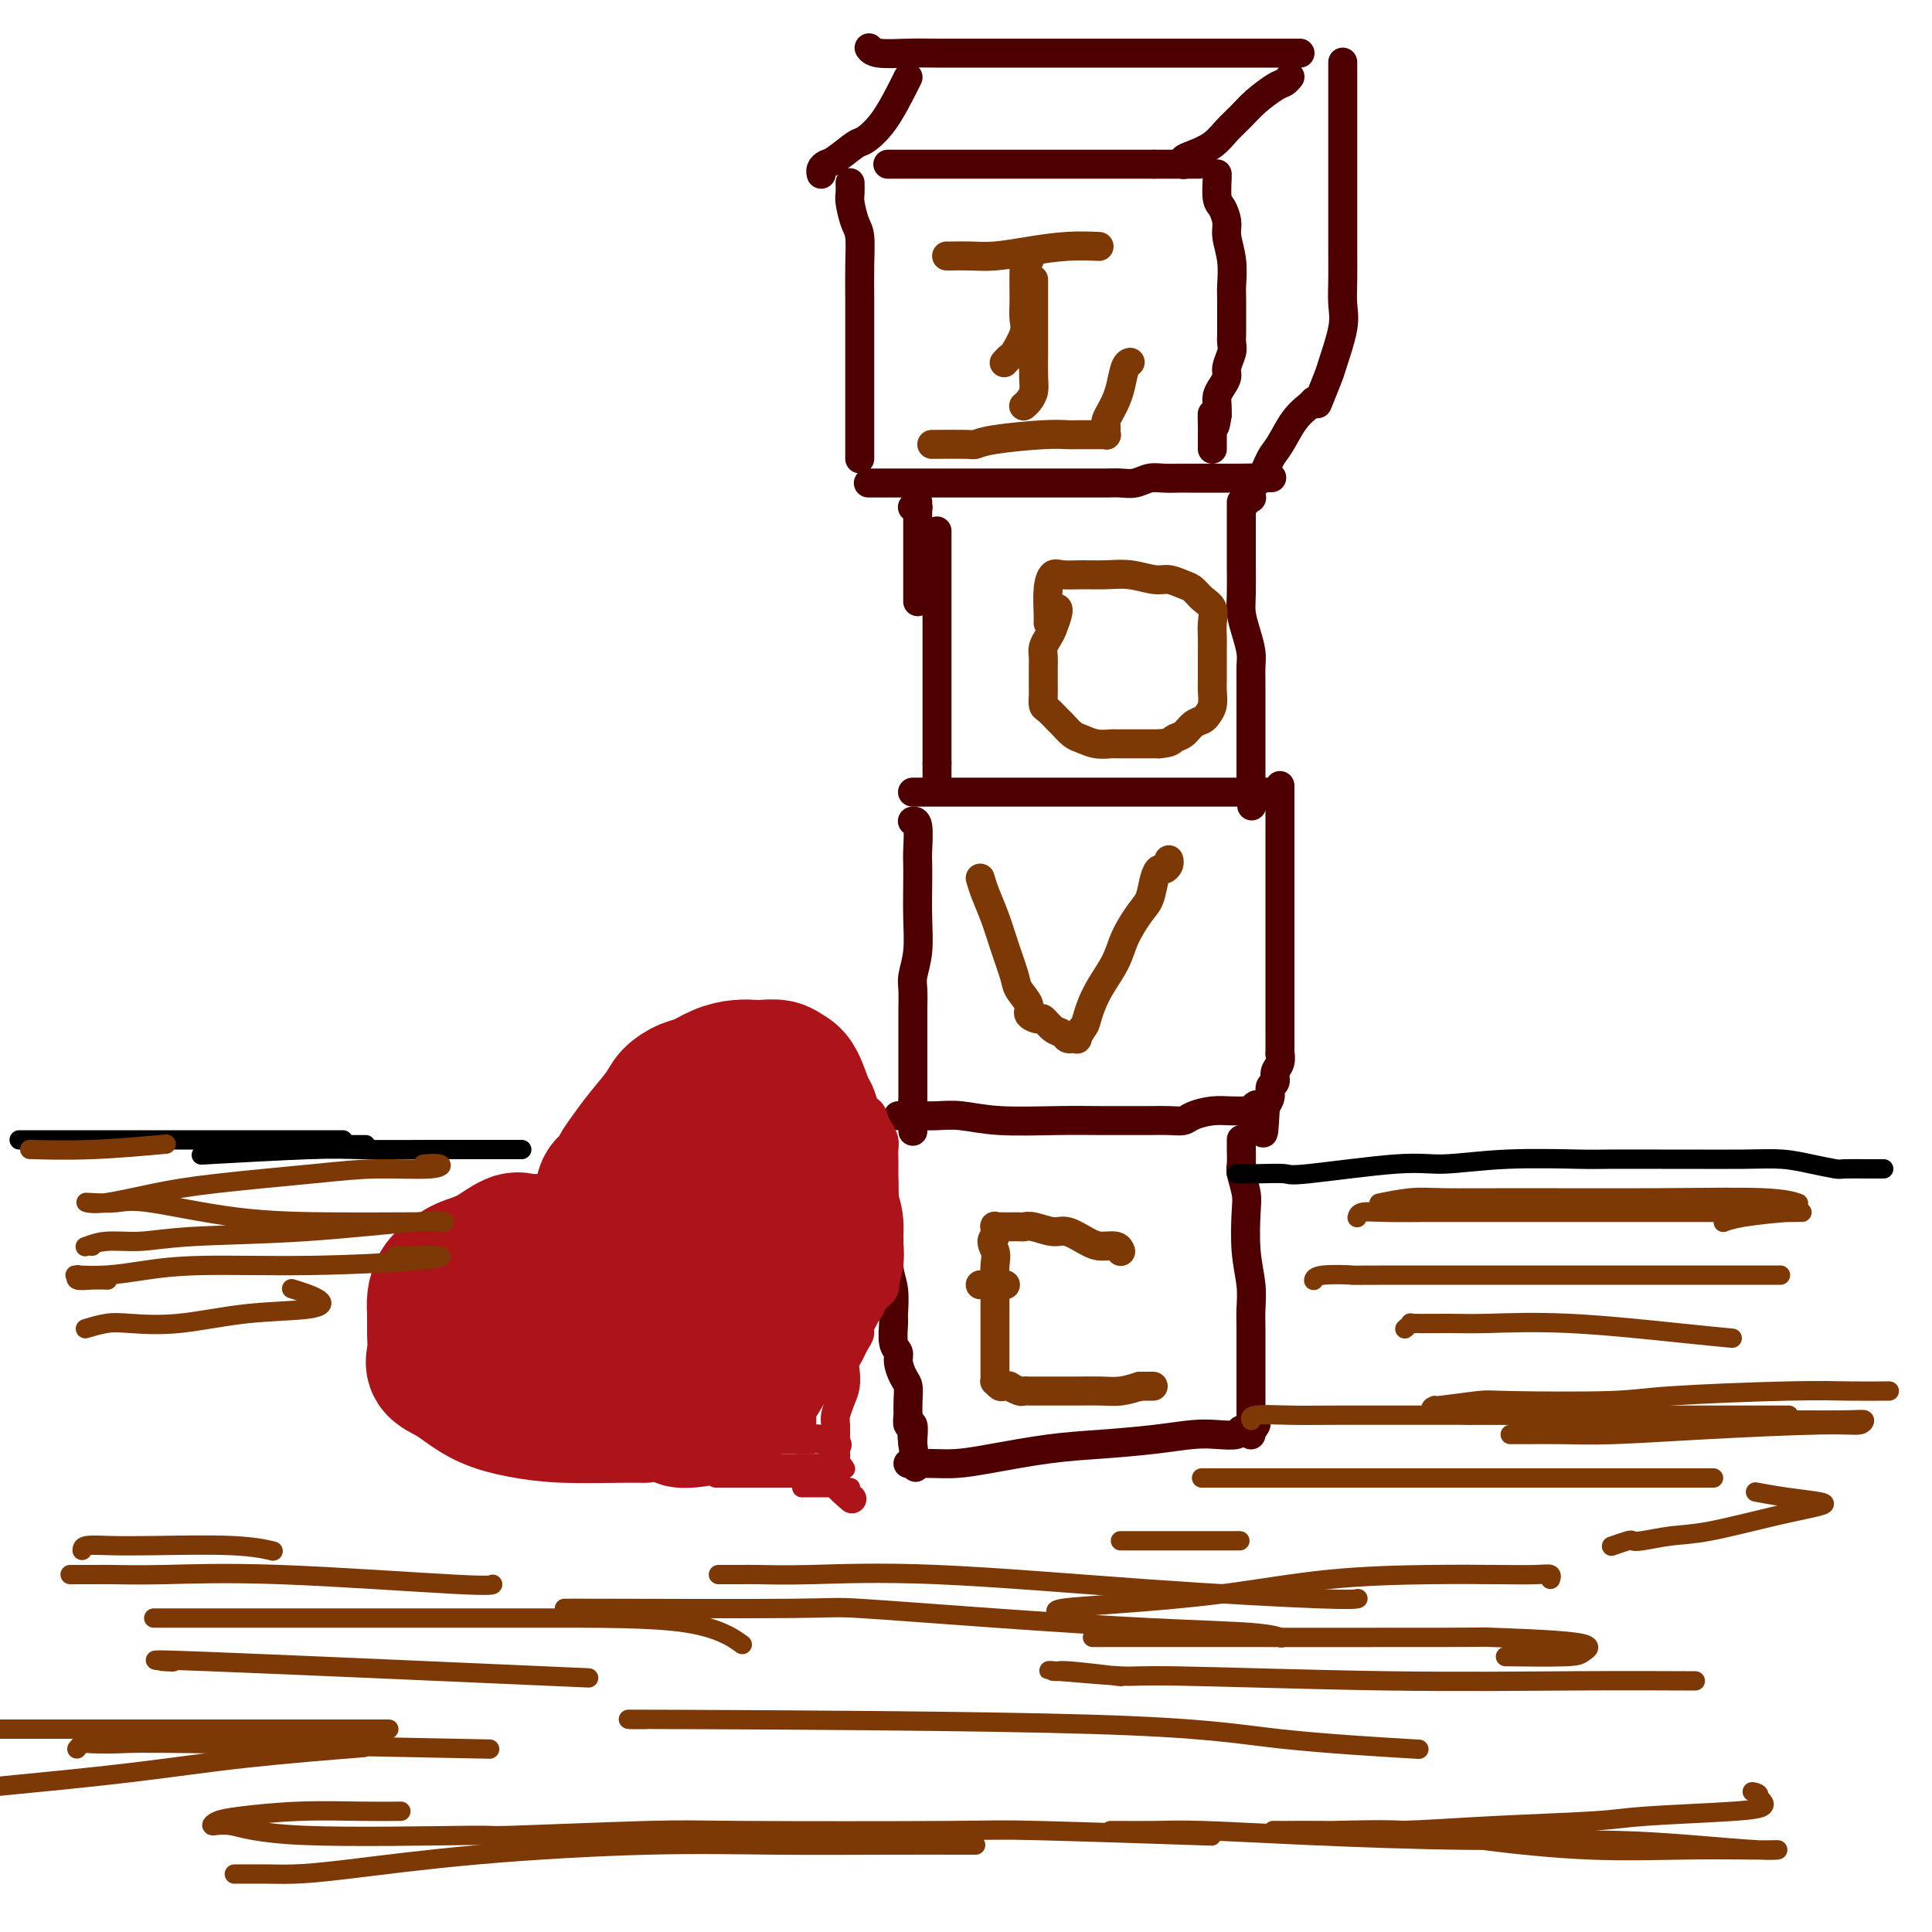 <svg viewBox='0 0 400 400' version='1.1' xmlns='http://www.w3.org/2000/svg' xmlns:xlink='http://www.w3.org/1999/xlink'><g fill='none' stroke='#4E0000' stroke-width='6' stroke-linecap='round' stroke-linejoin='round'><path d='M184,34c-0.001,0.000 -0.002,0.000 0,0c0.002,0.000 0.008,0.000 0,0c-0.008,0.000 -0.029,-0.000 0,0c0.029,0.000 0.108,0.000 0,0c-0.108,0.000 -0.402,0.000 0,0c0.402,0.000 1.500,0.000 2,0c0.500,0.000 0.403,0.000 1,0c0.597,0.000 1.887,0.000 3,0c1.113,0.000 2.047,0.000 3,0c0.953,0.000 1.923,0.000 3,0c1.077,0.000 2.259,0.000 4,0c1.741,-0.000 4.040,0.000 6,0c1.960,0.000 3.581,0.000 5,0c1.419,0.000 2.635,0.000 4,0c1.365,0.000 2.879,0.000 4,0c1.121,0.000 1.847,-0.000 3,0c1.153,0.000 2.732,0.000 4,0c1.268,0.000 2.227,-0.000 3,0c0.773,0.000 1.362,0.000 2,0c0.638,0.000 1.326,-0.000 2,0c0.674,0.000 1.335,0.000 2,0c0.665,0.000 1.333,0.000 2,0c0.667,0.000 1.334,0.000 2,0'/><path d='M239,34c8.880,0.000 3.581,0.000 2,0c-1.581,0.000 0.556,-0.000 2,0c1.444,0.000 2.197,0.000 3,0c0.803,0.000 1.658,0.000 2,0c0.342,0.000 0.171,0.000 0,0'/><path d='M252,36c-0.000,-0.000 -0.000,-0.000 0,0c0.000,0.000 0.000,0.000 0,0c-0.000,-0.000 -0.001,-0.000 0,0c0.001,0.000 0.003,0.001 0,0c-0.003,-0.001 -0.011,-0.005 0,0c0.011,0.005 0.040,0.019 0,1c-0.040,0.981 -0.151,2.928 0,4c0.151,1.072 0.562,1.267 1,2c0.438,0.733 0.902,2.003 1,3c0.098,0.997 -0.170,1.720 0,3c0.170,1.280 0.778,3.116 1,5c0.222,1.884 0.059,3.818 0,5c-0.059,1.182 -0.015,1.614 0,3c0.015,1.386 -0.000,3.726 0,5c0.000,1.274 0.015,1.482 0,2c-0.015,0.518 -0.059,1.346 0,2c0.059,0.654 0.222,1.134 0,2c-0.222,0.866 -0.830,2.119 -1,3c-0.170,0.881 0.098,1.391 0,2c-0.098,0.609 -0.562,1.318 -1,2c-0.438,0.682 -0.849,1.337 -1,2c-0.151,0.663 -0.043,1.332 0,2c0.043,0.668 0.022,1.334 0,2'/><path d='M252,86c-0.691,4.854 -0.917,0.989 -1,0c-0.083,-0.989 -0.022,0.898 0,2c0.022,1.102 0.006,1.419 0,2c-0.006,0.581 -0.002,1.426 0,2c0.002,0.574 0.000,0.878 0,1c-0.000,0.122 -0.000,0.061 0,0'/><path d='M176,38c-0.000,-0.000 -0.000,-0.000 0,0c0.000,0.000 0.000,0.001 0,0c-0.000,-0.001 -0.000,-0.002 0,0c0.000,0.002 0.000,0.007 0,0c-0.000,-0.007 -0.001,-0.026 0,0c0.001,0.026 0.003,0.097 0,0c-0.003,-0.097 -0.011,-0.363 0,0c0.011,0.363 0.041,1.354 0,2c-0.041,0.646 -0.155,0.947 0,2c0.155,1.053 0.577,2.858 1,4c0.423,1.142 0.845,1.620 1,3c0.155,1.380 0.041,3.660 0,6c-0.041,2.340 -0.011,4.738 0,7c0.011,2.262 0.003,4.387 0,6c-0.003,1.613 -0.001,2.715 0,4c0.001,1.285 0.000,2.753 0,4c-0.000,1.247 -0.000,2.273 0,3c0.000,0.727 0.000,1.154 0,2c-0.000,0.846 -0.000,2.110 0,3c0.000,0.890 0.000,1.406 0,2c-0.000,0.594 -0.000,1.268 0,2c0.000,0.732 0.000,1.523 0,2c-0.000,0.477 -0.000,0.639 0,1c0.000,0.361 0.000,0.920 0,1c-0.000,0.080 -0.000,-0.319 0,0c0.000,0.319 0.000,1.355 0,2c-0.000,0.645 -0.000,0.899 0,1c0.000,0.101 0.000,0.051 0,0'/><path d='M180,100c-0.000,-0.000 -0.000,-0.000 0,0c0.000,0.000 0.001,0.000 0,0c-0.001,-0.000 -0.002,-0.000 0,0c0.002,0.000 0.009,0.000 0,0c-0.009,-0.000 -0.033,-0.000 0,0c0.033,0.000 0.124,0.000 0,0c-0.124,-0.000 -0.463,-0.000 0,0c0.463,0.000 1.728,0.000 3,0c1.272,-0.000 2.552,-0.000 4,0c1.448,0.000 3.064,0.000 5,0c1.936,-0.000 4.191,-0.000 7,0c2.809,0.000 6.173,0.000 9,0c2.827,-0.000 5.116,-0.000 7,0c1.884,0.000 3.361,0.001 5,0c1.639,-0.001 3.439,-0.004 5,0c1.561,0.004 2.882,0.015 4,0c1.118,-0.015 2.033,-0.057 3,0c0.967,0.057 1.985,0.211 3,0c1.015,-0.211 2.025,-0.789 3,-1c0.975,-0.211 1.913,-0.057 3,0c1.087,0.057 2.323,0.015 3,0c0.677,-0.015 0.796,-0.004 1,0c0.204,0.004 0.492,0.001 1,0c0.508,-0.001 1.234,-0.000 2,0c0.766,0.000 1.570,0.000 2,0c0.430,-0.000 0.486,-0.000 1,0c0.514,0.000 1.484,0.000 2,0c0.516,-0.000 0.576,-0.000 1,0c0.424,0.000 1.212,0.000 2,0'/><path d='M256,99c12.667,-0.167 6.333,-0.083 0,0'/><path d='M170,36c-0.000,-0.000 -0.000,-0.000 0,0c0.000,0.000 0.000,0.001 0,0c-0.000,-0.001 -0.001,-0.003 0,0c0.001,0.003 0.003,0.011 0,0c-0.003,-0.011 -0.011,-0.042 0,0c0.011,0.042 0.041,0.158 0,0c-0.041,-0.158 -0.154,-0.590 0,-1c0.154,-0.410 0.574,-0.798 1,-1c0.426,-0.202 0.856,-0.218 2,-1c1.144,-0.782 3.000,-2.329 4,-3c1.000,-0.671 1.144,-0.467 2,-1c0.856,-0.533 2.425,-1.803 4,-4c1.575,-2.197 3.155,-5.322 4,-7c0.845,-1.678 0.956,-1.908 1,-2c0.044,-0.092 0.022,-0.046 0,0'/><path d='M180,10c0.000,0.000 0.000,0.000 0,0c-0.000,-0.000 -0.001,-0.001 0,0c0.001,0.001 0.003,0.004 0,0c-0.003,-0.004 -0.010,-0.015 0,0c0.010,0.015 0.038,0.057 0,0c-0.038,-0.057 -0.141,-0.211 0,0c0.141,0.211 0.528,0.789 2,1c1.472,0.211 4.030,0.057 6,0c1.970,-0.057 3.354,-0.015 6,0c2.646,0.015 6.555,0.004 11,0c4.445,-0.004 9.426,-0.001 14,0c4.574,0.001 8.741,0.000 12,0c3.259,-0.000 5.609,-0.000 8,0c2.391,0.000 4.821,0.000 7,0c2.179,-0.000 4.106,-0.000 6,0c1.894,0.000 3.755,0.000 5,0c1.245,-0.000 1.875,-0.000 3,0c1.125,0.000 2.745,0.000 4,0c1.255,-0.000 2.146,-0.000 3,0c0.854,0.000 1.673,0.000 2,0c0.327,-0.000 0.164,-0.000 0,0'/><path d='M245,34c0.000,0.000 0.000,0.001 0,0c-0.000,-0.001 -0.001,-0.003 0,0c0.001,0.003 0.004,0.013 0,0c-0.004,-0.013 -0.017,-0.047 0,0c0.017,0.047 0.062,0.175 0,0c-0.062,-0.175 -0.232,-0.655 0,-1c0.232,-0.345 0.865,-0.556 2,-1c1.135,-0.444 2.773,-1.121 4,-2c1.227,-0.879 2.044,-1.962 3,-3c0.956,-1.038 2.050,-2.033 3,-3c0.950,-0.967 1.757,-1.905 3,-3c1.243,-1.095 2.921,-2.345 4,-3c1.079,-0.655 1.560,-0.715 2,-1c0.440,-0.285 0.840,-0.796 1,-1c0.160,-0.204 0.080,-0.102 0,0'/><path d='M278,13c-0.000,0.000 -0.000,0.000 0,0c0.000,-0.000 0.000,-0.000 0,0c-0.000,0.000 -0.000,0.000 0,0c0.000,-0.000 0.000,-0.002 0,0c-0.000,0.002 -0.000,0.006 0,0c0.000,-0.006 0.000,-0.022 0,0c-0.000,0.022 -0.000,0.081 0,0c0.000,-0.081 0.000,-0.301 0,0c-0.000,0.301 -0.000,1.122 0,2c0.000,0.878 0.000,1.811 0,3c-0.000,1.189 -0.000,2.634 0,5c0.000,2.366 0.000,5.654 0,8c-0.000,2.346 -0.001,3.751 0,6c0.001,2.249 0.002,5.343 0,8c-0.002,2.657 -0.008,4.876 0,7c0.008,2.124 0.028,4.151 0,6c-0.028,1.849 -0.106,3.519 0,5c0.106,1.481 0.396,2.773 0,5c-0.396,2.227 -1.477,5.391 -2,7c-0.523,1.609 -0.487,1.664 -1,3c-0.513,1.336 -1.575,3.953 -2,5c-0.425,1.047 -0.212,0.523 0,0'/><path d='M258,104c0.029,-0.034 0.059,-0.068 0,0c-0.059,0.068 -0.206,0.239 0,0c0.206,-0.239 0.765,-0.886 1,-1c0.235,-0.114 0.145,0.306 0,0c-0.145,-0.306 -0.346,-1.338 0,-2c0.346,-0.662 1.238,-0.954 2,-2c0.762,-1.046 1.395,-2.844 2,-4c0.605,-1.156 1.181,-1.669 2,-3c0.819,-1.331 1.879,-3.481 3,-5c1.121,-1.519 2.302,-2.409 3,-3c0.698,-0.591 0.914,-0.883 1,-1c0.086,-0.117 0.043,-0.058 0,0'/><path d='M194,110c0.000,-0.000 0.000,-0.000 0,0c0.000,0.000 0.000,0.000 0,0c0.000,-0.000 0.000,-0.001 0,0c-0.000,0.001 0.000,0.003 0,0c0.000,-0.003 0.000,-0.011 0,0c0.000,0.011 0.000,0.040 0,0c0.000,-0.040 0.000,-0.150 0,0c0.000,0.150 0.000,0.559 0,1c0.000,0.441 0.000,0.915 0,2c0.000,1.085 0.000,2.783 0,4c0.000,1.217 0.000,1.954 0,3c0.000,1.046 0.000,2.401 0,4c0.000,1.599 0.000,3.443 0,5c0.000,1.557 0.000,2.829 0,4c0.000,1.171 0.000,2.242 0,3c0.000,0.758 -0.000,1.203 0,2c0.000,0.797 0.000,1.946 0,3c0.000,1.054 -0.000,2.011 0,3c0.000,0.989 0.000,2.009 0,3c0.000,0.991 -0.000,1.953 0,3c0.000,1.047 0.000,2.177 0,3c0.000,0.823 -0.000,1.337 0,2c0.000,0.663 0.000,1.475 0,2c-0.000,0.525 0.000,0.762 0,1'/><path d='M194,158c0.000,7.821 0.000,3.375 0,2c0.000,-1.375 0.000,0.321 0,1c-0.000,0.679 0.000,0.339 0,0'/><path d='M257,104c-0.000,0.000 -0.000,0.000 0,0c0.000,-0.000 0.000,-0.000 0,0c-0.000,0.000 -0.000,0.000 0,0c0.000,-0.000 0.000,-0.000 0,0c-0.000,0.000 -0.000,0.000 0,0c0.000,-0.000 0.000,-0.001 0,0c-0.000,0.001 -0.000,0.004 0,0c0.000,-0.004 0.000,-0.014 0,0c-0.000,0.014 -0.000,0.054 0,0c0.000,-0.054 0.000,-0.201 0,0c-0.000,0.201 -0.000,0.750 0,1c0.000,0.250 0.000,0.202 0,1c-0.000,0.798 -0.001,2.443 0,4c0.001,1.557 0.003,3.028 0,4c-0.003,0.972 -0.011,1.446 0,3c0.011,1.554 0.041,4.187 0,6c-0.041,1.813 -0.155,2.806 0,4c0.155,1.194 0.577,2.589 1,4c0.423,1.411 0.845,2.839 1,4c0.155,1.161 0.041,2.053 0,3c-0.041,0.947 -0.011,1.947 0,3c0.011,1.053 0.003,2.160 0,3c-0.003,0.840 -0.001,1.415 0,2c0.001,0.585 0.000,1.182 0,2c-0.000,0.818 -0.000,1.857 0,3c0.000,1.143 0.000,2.390 0,3c-0.000,0.610 -0.000,0.583 0,1c0.000,0.417 0.000,1.277 0,2c-0.000,0.723 -0.000,1.310 0,2c0.000,0.690 0.000,1.483 0,2c-0.000,0.517 -0.000,0.759 0,1'/><path d='M259,162c0.309,9.139 0.083,2.986 0,1c-0.083,-1.986 -0.022,0.196 0,1c0.022,0.804 0.006,0.230 0,0c-0.006,-0.230 -0.003,-0.115 0,0'/><path d='M189,105c0.000,-0.000 0.000,-0.000 0,0c-0.000,0.000 -0.001,0.000 0,0c0.001,-0.000 0.004,-0.000 0,0c-0.004,0.000 -0.015,0.001 0,0c0.015,-0.001 0.057,-0.004 0,0c-0.057,0.004 -0.211,0.015 0,0c0.211,-0.015 0.789,-0.057 1,0c0.211,0.057 0.057,0.211 0,0c-0.057,-0.211 -0.015,-0.788 0,-1c0.015,-0.212 0.004,-0.058 0,0c-0.004,0.058 -0.001,0.019 0,0c0.001,-0.019 0.000,-0.020 0,0c-0.000,0.020 -0.000,0.060 0,0c0.000,-0.060 0.000,-0.222 0,0c-0.000,0.222 -0.000,0.827 0,2c0.000,1.173 0.000,2.912 0,5c-0.000,2.088 -0.000,4.524 0,7c0.000,2.476 0.000,4.993 0,6c-0.000,1.007 -0.000,0.503 0,0'/><path d='M189,164c0.000,0.000 0.000,0.000 0,0c-0.000,0.000 -0.001,0.000 0,0c0.001,-0.000 0.003,0.000 0,0c-0.003,0.000 -0.012,0.000 0,0c0.012,0.000 0.043,0.000 0,0c-0.043,0.000 -0.162,-0.000 0,0c0.162,0.000 0.605,0.000 1,0c0.395,0.000 0.741,0.000 2,0c1.259,0.000 3.432,0.000 5,0c1.568,0.000 2.533,0.000 5,0c2.467,0.000 6.438,0.000 10,0c3.562,0.000 6.715,0.000 10,0c3.285,0.000 6.703,0.000 9,0c2.297,0.000 3.472,0.000 5,0c1.528,0.000 3.409,0.000 5,0c1.591,0.000 2.891,-0.000 4,0c1.109,0.000 2.027,0.000 3,0c0.973,0.000 2.001,-0.000 3,0c0.999,0.000 1.969,0.000 3,0c1.031,0.000 2.121,-0.000 3,0c0.879,0.000 1.546,0.000 2,0c0.454,0.000 0.696,-0.000 1,0c0.304,0.000 0.669,0.000 1,0c0.331,0.000 0.628,-0.000 1,0c0.372,0.000 0.821,0.000 1,0c0.179,-0.000 0.090,0.000 0,0'/><path d='M189,170c-0.000,0.000 -0.000,0.000 0,0c0.000,-0.000 0.000,-0.000 0,0c-0.000,0.000 -0.000,0.000 0,0c0.000,-0.000 0.000,-0.000 0,0c-0.000,0.000 -0.001,0.000 0,0c0.001,-0.000 0.004,-0.001 0,0c-0.004,0.001 -0.015,0.003 0,0c0.015,-0.003 0.057,-0.010 0,0c-0.057,0.010 -0.211,0.037 0,0c0.211,-0.037 0.788,-0.137 1,1c0.212,1.137 0.058,3.510 0,5c-0.058,1.490 -0.019,2.097 0,3c0.019,0.903 0.019,2.102 0,4c-0.019,1.898 -0.058,4.494 0,7c0.058,2.506 0.212,4.922 0,7c-0.212,2.078 -0.789,3.817 -1,5c-0.211,1.183 -0.057,1.811 0,3c0.057,1.189 0.015,2.938 0,4c-0.015,1.062 -0.004,1.438 0,2c0.004,0.562 0.001,1.310 0,2c-0.001,0.690 -0.000,1.321 0,2c0.000,0.679 0.000,1.404 0,2c-0.000,0.596 -0.000,1.062 0,2c0.000,0.938 0.000,2.348 0,3c-0.000,0.652 -0.000,0.546 0,1c0.000,0.454 0.000,1.468 0,2c-0.000,0.532 -0.000,0.580 0,1c0.000,0.420 0.000,1.210 0,2'/><path d='M189,228c0.000,9.373 0.000,3.804 0,2c0.000,-1.804 0.000,0.156 0,1c0.000,0.844 0.000,0.574 0,1c0.000,0.426 0.000,1.550 0,2c0.000,0.450 0.000,0.225 0,0'/><path d='M265,163c0.000,-0.000 0.000,-0.000 0,0c-0.000,0.000 -0.000,0.001 0,0c0.000,-0.001 0.000,-0.004 0,0c-0.000,0.004 -0.000,0.015 0,0c0.000,-0.015 0.000,-0.055 0,0c-0.000,0.055 -0.000,0.206 0,0c0.000,-0.206 0.000,-0.770 0,0c-0.000,0.770 -0.000,2.875 0,4c0.000,1.125 0.000,1.270 0,2c-0.000,0.730 -0.000,2.044 0,4c0.000,1.956 0.000,4.555 0,7c-0.000,2.445 -0.000,4.738 0,7c0.000,2.262 0.000,4.494 0,6c-0.000,1.506 -0.000,2.287 0,3c0.000,0.713 0.000,1.360 0,3c-0.000,1.640 -0.000,4.275 0,6c0.000,1.725 0.000,2.541 0,3c-0.000,0.459 -0.000,0.563 0,1c0.000,0.437 0.001,1.209 0,2c-0.001,0.791 -0.004,1.601 0,3c0.004,1.399 0.016,3.387 0,4c-0.016,0.613 -0.061,-0.149 0,0c0.061,0.149 0.227,1.209 0,2c-0.227,0.791 -0.848,1.314 -1,2c-0.152,0.686 0.165,1.534 0,2c-0.165,0.466 -0.814,0.548 -1,1c-0.186,0.452 0.090,1.272 0,2c-0.090,0.728 -0.545,1.364 -1,2'/><path d='M262,229c-0.571,10.440 -0.500,3.542 -1,1c-0.500,-2.542 -1.571,-0.726 -2,0c-0.429,0.726 -0.214,0.363 0,0'/><path d='M186,231c-0.000,-0.000 -0.000,-0.000 0,0c0.000,0.000 0.000,0.000 0,0c-0.000,-0.000 -0.000,-0.000 0,0c0.000,0.000 0.002,0.000 0,0c-0.002,-0.000 -0.006,-0.000 0,0c0.006,0.000 0.023,0.000 0,0c-0.023,-0.000 -0.088,-0.001 0,0c0.088,0.001 0.327,0.004 1,0c0.673,-0.004 1.780,-0.015 3,0c1.220,0.015 2.555,0.057 4,0c1.445,-0.057 3.002,-0.211 5,0c1.998,0.211 4.438,0.789 8,1c3.562,0.211 8.245,0.056 12,0c3.755,-0.056 6.582,-0.014 9,0c2.418,0.014 4.428,0.001 6,0c1.572,-0.001 2.706,0.010 4,0c1.294,-0.010 2.747,-0.041 4,0c1.253,0.041 2.304,0.155 3,0c0.696,-0.155 1.037,-0.577 2,-1c0.963,-0.423 2.549,-0.845 4,-1c1.451,-0.155 2.767,-0.041 4,0c1.233,0.041 2.383,0.011 3,0c0.617,-0.011 0.701,-0.003 1,0c0.299,0.003 0.812,0.001 1,0c0.188,-0.001 0.051,-0.000 0,0c-0.051,0.000 -0.014,0.000 0,0c0.014,-0.000 0.007,-0.000 0,0'/><path d='M182,239c-0.000,-0.000 -0.000,-0.001 0,0c0.000,0.001 0.000,0.002 0,0c-0.000,-0.002 -0.001,-0.007 0,0c0.001,0.007 0.004,0.025 0,0c-0.004,-0.025 -0.016,-0.094 0,0c0.016,0.094 0.061,0.349 0,1c-0.061,0.651 -0.228,1.696 0,3c0.228,1.304 0.849,2.868 1,4c0.151,1.132 -0.170,1.834 0,3c0.170,1.166 0.830,2.796 1,5c0.170,2.204 -0.152,4.982 0,7c0.152,2.018 0.777,3.275 1,5c0.223,1.725 0.045,3.917 0,5c-0.045,1.083 0.043,1.056 0,2c-0.043,0.944 -0.218,2.857 0,4c0.218,1.143 0.829,1.516 1,2c0.171,0.484 -0.098,1.080 0,2c0.098,0.920 0.562,2.164 1,3c0.438,0.836 0.848,1.266 1,2c0.152,0.734 0.044,1.773 0,3c-0.044,1.227 -0.026,2.640 0,3c0.026,0.360 0.059,-0.335 0,0c-0.059,0.335 -0.212,1.698 0,2c0.212,0.302 0.788,-0.457 1,0c0.212,0.457 0.061,2.131 0,3c-0.061,0.869 -0.030,0.935 0,1'/><path d='M189,299c1.089,9.333 0.311,2.667 0,0c-0.311,-2.667 -0.156,-1.333 0,0'/><path d='M188,303c-0.000,-0.000 -0.000,-0.000 0,0c0.000,0.000 0.000,0.000 0,0c-0.000,-0.000 -0.000,-0.000 0,0c0.000,0.000 0.001,0.000 0,0c-0.001,-0.000 -0.003,-0.000 0,0c0.003,0.000 0.011,0.001 0,0c-0.011,-0.001 -0.043,-0.002 0,0c0.043,0.002 0.160,0.008 1,0c0.840,-0.008 2.404,-0.030 4,0c1.596,0.030 3.225,0.110 5,0c1.775,-0.110 3.695,-0.411 7,-1c3.305,-0.589 7.993,-1.464 12,-2c4.007,-0.536 7.333,-0.731 11,-1c3.667,-0.269 7.674,-0.612 11,-1c3.326,-0.388 5.969,-0.821 8,-1c2.031,-0.179 3.448,-0.104 5,0c1.552,0.104 3.239,0.238 4,0c0.761,-0.238 0.596,-0.847 1,-1c0.404,-0.153 1.378,0.151 2,0c0.622,-0.151 0.892,-0.757 1,-1c0.108,-0.243 0.054,-0.121 0,0'/><path d='M257,236c0.000,0.002 0.000,0.004 0,0c-0.000,-0.004 -0.000,-0.014 0,0c0.000,0.014 0.000,0.052 0,0c-0.000,-0.052 -0.001,-0.196 0,0c0.001,0.196 0.004,0.731 0,1c-0.004,0.269 -0.015,0.273 0,1c0.015,0.727 0.056,2.177 0,3c-0.056,0.823 -0.207,1.020 0,2c0.207,0.980 0.774,2.744 1,4c0.226,1.256 0.113,2.005 0,4c-0.113,1.995 -0.226,5.236 0,8c0.226,2.764 0.793,5.050 1,7c0.207,1.950 0.056,3.563 0,5c-0.056,1.437 -0.015,2.699 0,4c0.015,1.301 0.004,2.642 0,4c-0.004,1.358 -0.001,2.734 0,4c0.001,1.266 0.000,2.422 0,3c-0.000,0.578 -0.000,0.578 0,1c0.000,0.422 0.000,1.264 0,2c-0.000,0.736 -0.000,1.364 0,2c0.000,0.636 0.000,1.281 0,2c-0.000,0.719 -0.000,1.513 0,2c0.000,0.487 0.000,0.666 0,1c-0.000,0.334 -0.000,0.821 0,1c0.000,0.179 0.000,0.048 0,0c-0.000,-0.048 -0.000,-0.014 0,0c0.000,0.014 0.000,0.007 0,0'/></g>
<g fill='none' stroke='#7C3805' stroke-width='6' stroke-linecap='round' stroke-linejoin='round'><path d='M213,54c-0.000,0.000 -0.000,0.000 0,0c0.000,-0.000 0.000,-0.000 0,0c-0.000,0.000 -0.000,0.000 0,0c0.000,-0.000 0.000,-0.000 0,0c-0.000,0.000 -0.000,0.000 0,0c0.000,-0.000 0.001,-0.001 0,0c-0.001,0.001 -0.004,0.004 0,0c0.004,-0.004 0.015,-0.017 0,0c-0.015,0.017 -0.057,0.062 0,0c0.057,-0.062 0.211,-0.232 0,0c-0.211,0.232 -0.789,0.866 -1,1c-0.211,0.134 -0.057,-0.232 0,0c0.057,0.232 0.017,1.061 0,2c-0.017,0.939 -0.011,1.989 0,3c0.011,1.011 0.028,1.983 0,3c-0.028,1.017 -0.102,2.080 0,3c0.102,0.920 0.381,1.697 0,3c-0.381,1.303 -1.422,3.133 -2,4c-0.578,0.867 -0.694,0.772 -1,1c-0.306,0.228 -0.802,0.779 -1,1c-0.198,0.221 -0.099,0.110 0,0'/><path d='M214,58c0.000,-0.001 0.000,-0.001 0,0c-0.000,0.001 -0.000,0.005 0,0c0.000,-0.005 0.000,-0.018 0,0c-0.000,0.018 -0.000,0.066 0,0c0.000,-0.066 0.000,-0.248 0,0c-0.000,0.248 -0.000,0.926 0,1c0.000,0.074 0.000,-0.457 0,0c-0.000,0.457 -0.000,1.900 0,3c0.000,1.100 0.001,1.856 0,3c-0.001,1.144 -0.003,2.677 0,4c0.003,1.323 0.011,2.435 0,4c-0.011,1.565 -0.041,3.582 0,5c0.041,1.418 0.155,2.236 0,3c-0.155,0.764 -0.578,1.473 -1,2c-0.422,0.527 -0.845,0.873 -1,1c-0.155,0.127 -0.044,0.036 0,0c0.044,-0.036 0.022,-0.018 0,0'/><path d='M193,92c0.004,-0.000 0.008,-0.000 0,0c-0.008,0.000 -0.028,0.001 0,0c0.028,-0.001 0.105,-0.003 0,0c-0.105,0.003 -0.391,0.011 1,0c1.391,-0.011 4.460,-0.041 6,0c1.540,0.041 1.552,0.155 2,0c0.448,-0.155 1.332,-0.577 4,-1c2.668,-0.423 7.120,-0.845 10,-1c2.880,-0.155 4.187,-0.041 5,0c0.813,0.041 1.131,0.011 2,0c0.869,-0.011 2.289,-0.003 3,0c0.711,0.003 0.712,0.002 1,0c0.288,-0.002 0.862,-0.004 1,0c0.138,0.004 -0.159,0.015 0,0c0.159,-0.015 0.775,-0.056 1,0c0.225,0.056 0.061,0.208 0,0c-0.061,-0.208 -0.017,-0.776 0,-1c0.017,-0.224 0.008,-0.105 0,0c-0.008,0.105 -0.013,0.194 0,0c0.013,-0.194 0.045,-0.672 0,-1c-0.045,-0.328 -0.167,-0.504 0,-1c0.167,-0.496 0.623,-1.310 1,-2c0.377,-0.690 0.676,-1.257 1,-2c0.324,-0.743 0.675,-1.663 1,-3c0.325,-1.337 0.626,-3.091 1,-4c0.374,-0.909 0.821,-0.974 1,-1c0.179,-0.026 0.089,-0.013 0,0'/><path d='M196,53c0.006,0.000 0.011,0.001 0,0c-0.011,-0.001 -0.039,-0.003 0,0c0.039,0.003 0.146,0.011 1,0c0.854,-0.011 2.454,-0.041 4,0c1.546,0.041 3.039,0.155 5,0c1.961,-0.155 4.392,-0.578 7,-1c2.608,-0.422 5.395,-0.845 8,-1c2.605,-0.155 5.030,-0.044 6,0c0.970,0.044 0.485,0.022 0,0'/><path d='M219,126c0.000,0.000 0.000,0.000 0,0c-0.000,-0.000 -0.000,-0.000 0,0c0.000,0.000 0.000,0.000 0,0c-0.000,-0.000 -0.000,-0.000 0,0c0.000,0.000 0.001,0.001 0,0c-0.001,-0.001 -0.003,-0.005 0,0c0.003,0.005 0.012,0.018 0,0c-0.012,-0.018 -0.046,-0.065 0,0c0.046,0.065 0.170,0.244 0,1c-0.170,0.756 -0.634,2.089 -1,3c-0.366,0.911 -0.634,1.399 -1,2c-0.366,0.601 -0.830,1.316 -1,2c-0.170,0.684 -0.045,1.338 0,2c0.045,0.662 0.012,1.333 0,2c-0.012,0.667 -0.001,1.329 0,2c0.001,0.671 -0.007,1.350 0,2c0.007,0.650 0.028,1.272 0,2c-0.028,0.728 -0.107,1.561 0,2c0.107,0.439 0.398,0.485 1,1c0.602,0.515 1.515,1.501 2,2c0.485,0.499 0.543,0.512 1,1c0.457,0.488 1.312,1.451 2,2c0.688,0.549 1.209,0.683 2,1c0.791,0.317 1.854,0.817 3,1c1.146,0.183 2.376,0.049 3,0c0.624,-0.049 0.642,-0.013 1,0c0.358,0.013 1.055,0.004 2,0c0.945,-0.004 2.139,-0.001 3,0c0.861,0.001 1.389,0.000 2,0c0.611,-0.000 1.306,-0.000 2,0'/><path d='M240,154c2.594,-0.195 2.579,-0.682 3,-1c0.421,-0.318 1.280,-0.468 2,-1c0.720,-0.532 1.303,-1.445 2,-2c0.697,-0.555 1.507,-0.753 2,-1c0.493,-0.247 0.668,-0.544 1,-1c0.332,-0.456 0.821,-1.069 1,-2c0.179,-0.931 0.048,-2.178 0,-3c-0.048,-0.822 -0.013,-1.220 0,-2c0.013,-0.780 0.005,-1.942 0,-3c-0.005,-1.058 -0.007,-2.012 0,-3c0.007,-0.988 0.024,-2.009 0,-3c-0.024,-0.991 -0.088,-1.953 0,-3c0.088,-1.047 0.330,-2.179 0,-3c-0.330,-0.821 -1.230,-1.329 -2,-2c-0.770,-0.671 -1.408,-1.504 -2,-2c-0.592,-0.496 -1.136,-0.655 -2,-1c-0.864,-0.345 -2.047,-0.877 -3,-1c-0.953,-0.123 -1.677,0.164 -3,0c-1.323,-0.164 -3.247,-0.778 -5,-1c-1.753,-0.222 -3.335,-0.053 -5,0c-1.665,0.053 -3.413,-0.011 -5,0c-1.587,0.011 -3.014,0.098 -4,0c-0.986,-0.098 -1.532,-0.380 -2,0c-0.468,0.380 -0.857,1.421 -1,3c-0.143,1.579 -0.038,3.694 0,5c0.038,1.306 0.011,1.802 0,2c-0.011,0.198 -0.005,0.099 0,0'/><path d='M203,182c0.000,0.000 0.000,0.001 0,0c-0.000,-0.001 -0.001,-0.002 0,0c0.001,0.002 0.002,0.008 0,0c-0.002,-0.008 -0.009,-0.030 0,0c0.009,0.030 0.032,0.113 0,0c-0.032,-0.113 -0.121,-0.420 0,0c0.121,0.420 0.451,1.568 1,3c0.549,1.432 1.318,3.150 2,5c0.682,1.850 1.277,3.833 2,6c0.723,2.167 1.574,4.518 2,6c0.426,1.482 0.428,2.094 1,3c0.572,0.906 1.714,2.106 2,3c0.286,0.894 -0.284,1.482 0,2c0.284,0.518 1.424,0.966 2,1c0.576,0.034 0.589,-0.345 1,0c0.411,0.345 1.219,1.413 2,2c0.781,0.587 1.534,0.693 2,1c0.466,0.307 0.646,0.816 1,1c0.354,0.184 0.882,0.044 1,0c0.118,-0.044 -0.175,0.009 0,0c0.175,-0.009 0.816,-0.079 1,0c0.184,0.079 -0.090,0.308 0,0c0.090,-0.308 0.545,-1.154 1,-2'/><path d='M224,213c0.651,-0.628 0.778,-1.198 1,-2c0.222,-0.802 0.538,-1.836 1,-3c0.462,-1.164 1.069,-2.460 2,-4c0.931,-1.540 2.186,-3.326 3,-5c0.814,-1.674 1.188,-3.237 2,-5c0.812,-1.763 2.063,-3.725 3,-5c0.937,-1.275 1.561,-1.861 2,-3c0.439,-1.139 0.692,-2.831 1,-4c0.308,-1.169 0.671,-1.816 1,-2c0.329,-0.184 0.624,0.094 1,0c0.376,-0.094 0.833,-0.561 1,-1c0.167,-0.439 0.045,-0.849 0,-1c-0.045,-0.151 -0.013,-0.043 0,0c0.013,0.043 0.006,0.022 0,0'/><path d='M232,259c0.000,0.001 0.000,0.001 0,0c-0.000,-0.001 -0.001,-0.004 0,0c0.001,0.004 0.005,0.016 0,0c-0.005,-0.016 -0.020,-0.058 0,0c0.020,0.058 0.073,0.218 0,0c-0.073,-0.218 -0.272,-0.814 -1,-1c-0.728,-0.186 -1.984,0.037 -3,0c-1.016,-0.037 -1.792,-0.336 -3,-1c-1.208,-0.664 -2.847,-1.695 -4,-2c-1.153,-0.305 -1.818,0.114 -3,0c-1.182,-0.114 -2.880,-0.763 -4,-1c-1.120,-0.237 -1.662,-0.064 -2,0c-0.338,0.064 -0.473,0.017 -1,0c-0.527,-0.017 -1.448,-0.006 -2,0c-0.552,0.006 -0.736,0.007 -1,0c-0.264,-0.007 -0.607,-0.023 -1,0c-0.393,0.023 -0.837,0.083 -1,0c-0.163,-0.083 -0.047,-0.309 0,0c0.047,0.309 0.023,1.155 0,2'/><path d='M206,256c-1.238,0.858 -0.332,2.003 0,3c0.332,0.997 0.089,1.846 0,3c-0.089,1.154 -0.024,2.614 0,4c0.024,1.386 0.006,2.700 0,4c-0.006,1.300 -0.002,2.586 0,4c0.002,1.414 0.000,2.956 0,4c-0.000,1.044 -0.000,1.590 0,2c0.000,0.410 0.000,0.683 0,1c-0.000,0.317 0.000,0.677 0,1c-0.000,0.323 -0.000,0.607 0,1c0.000,0.393 0.000,0.894 0,1c-0.000,0.106 -0.001,-0.183 0,0c0.001,0.183 0.003,0.837 0,1c-0.003,0.163 -0.012,-0.167 0,0c0.012,0.167 0.046,0.830 0,1c-0.046,0.170 -0.172,-0.151 0,0c0.172,0.151 0.641,0.776 1,1c0.359,0.224 0.607,0.046 1,0c0.393,-0.046 0.931,0.040 1,0c0.069,-0.040 -0.329,-0.207 0,0c0.329,0.207 1.387,0.788 2,1c0.613,0.212 0.782,0.057 1,0c0.218,-0.057 0.486,-0.015 1,0c0.514,0.015 1.274,0.004 2,0c0.726,-0.004 1.418,-0.000 2,0c0.582,0.000 1.054,-0.003 2,0c0.946,0.003 2.367,0.011 4,0c1.633,-0.011 3.478,-0.041 5,0c1.522,0.041 2.721,0.155 4,0c1.279,-0.155 2.640,-0.577 4,-1'/><path d='M236,287c4.833,0.000 2.417,0.000 0,0'/><path d='M203,266c0.001,0.000 0.003,0.000 0,0c-0.003,0.000 -0.009,0.000 0,0c0.009,0.000 0.034,0.000 0,0c-0.034,0.000 -0.128,0.000 0,0c0.128,0.000 0.478,0.000 1,0c0.522,0.000 1.218,0.000 2,0c0.782,0.000 1.652,0.000 2,0c0.348,0.000 0.174,0.000 0,0'/></g>
<g fill='none' stroke='#AD1419' stroke-width='6' stroke-linecap='round' stroke-linejoin='round'><path d='M134,258c-0.000,0.000 -0.000,-0.000 0,0c0.000,0.000 0.000,0.000 0,0c-0.000,-0.000 -0.000,-0.000 0,0c0.000,0.000 0.000,0.000 0,0c-0.000,-0.000 -0.000,-0.000 0,0c0.000,0.000 0.000,0.000 0,0c-0.000,-0.000 -0.000,-0.000 0,0c0.000,0.000 0.001,0.000 0,0c-0.001,-0.000 -0.003,-0.000 0,0c0.003,0.000 0.012,0.000 0,0c-0.012,-0.000 -0.044,-0.000 0,0c0.044,0.000 0.164,0.000 0,0c-0.164,-0.000 -0.611,-0.000 -1,0c-0.389,0.000 -0.719,0.000 -1,0c-0.281,-0.000 -0.512,-0.000 -1,0c-0.488,0.000 -1.233,0.000 -2,0c-0.767,-0.000 -1.555,-0.000 -2,0c-0.445,0.000 -0.545,0.000 -1,0c-0.455,-0.000 -1.264,-0.001 -2,0c-0.736,0.001 -1.400,0.003 -2,0c-0.600,-0.003 -1.136,-0.012 -2,0c-0.864,0.012 -2.056,0.044 -3,0c-0.944,-0.044 -1.639,-0.166 -2,0c-0.361,0.166 -0.389,0.619 -1,1c-0.611,0.381 -1.806,0.691 -3,1'/><path d='M111,260c-3.899,0.497 -2.148,0.738 -2,1c0.148,0.262 -1.308,0.545 -2,1c-0.692,0.455 -0.620,1.083 -1,2c-0.380,0.917 -1.211,2.122 -2,3c-0.789,0.878 -1.535,1.428 -2,2c-0.465,0.572 -0.650,1.164 -1,2c-0.350,0.836 -0.864,1.915 -1,3c-0.136,1.085 0.107,2.178 0,3c-0.107,0.822 -0.565,1.375 -1,2c-0.435,0.625 -0.848,1.322 -1,2c-0.152,0.678 -0.041,1.336 0,2c0.041,0.664 0.014,1.334 0,2c-0.014,0.666 -0.016,1.329 0,2c0.016,0.671 0.049,1.350 0,2c-0.049,0.650 -0.180,1.272 0,2c0.180,0.728 0.672,1.561 1,2c0.328,0.439 0.492,0.482 1,1c0.508,0.518 1.362,1.511 2,2c0.638,0.489 1.062,0.474 2,1c0.938,0.526 2.391,1.595 3,2c0.609,0.405 0.375,0.147 1,0c0.625,-0.147 2.111,-0.184 3,0c0.889,0.184 1.183,0.589 2,1c0.817,0.411 2.158,0.828 3,1c0.842,0.172 1.184,0.099 2,0c0.816,-0.099 2.105,-0.223 3,0c0.895,0.223 1.397,0.792 2,1c0.603,0.208 1.306,0.056 2,0c0.694,-0.056 1.379,-0.015 2,0c0.621,0.015 1.177,0.004 2,0c0.823,-0.004 1.911,-0.002 3,0'/><path d='M132,302c4.242,0.463 2.348,0.120 2,0c-0.348,-0.120 0.852,-0.017 2,0c1.148,0.017 2.246,-0.052 3,0c0.754,0.052 1.164,0.225 2,0c0.836,-0.225 2.097,-0.849 3,-1c0.903,-0.151 1.450,0.171 2,0c0.550,-0.171 1.105,-0.834 2,-1c0.895,-0.166 2.130,0.166 3,0c0.870,-0.166 1.374,-0.829 2,-1c0.626,-0.171 1.375,0.150 2,0c0.625,-0.150 1.127,-0.772 2,-1c0.873,-0.228 2.118,-0.061 3,0c0.882,0.061 1.402,0.017 2,0c0.598,-0.017 1.275,-0.005 2,0c0.725,0.005 1.498,0.005 2,0c0.502,-0.005 0.734,-0.015 1,0c0.266,0.015 0.566,0.056 1,0c0.434,-0.056 1.001,-0.207 2,0c0.999,0.207 2.428,0.774 3,1c0.572,0.226 0.286,0.113 0,0'/><path d='M135,262c-0.000,0.000 -0.000,0.001 0,0c0.000,-0.001 0.000,-0.003 0,0c-0.000,0.003 -0.000,0.013 0,0c0.000,-0.013 0.000,-0.048 0,0c-0.000,0.048 -0.001,0.178 0,0c0.001,-0.178 0.004,-0.665 0,-1c-0.004,-0.335 -0.016,-0.517 0,-1c0.016,-0.483 0.060,-1.268 0,-2c-0.060,-0.732 -0.223,-1.410 0,-2c0.223,-0.590 0.833,-1.092 1,-2c0.167,-0.908 -0.110,-2.221 0,-3c0.110,-0.779 0.608,-1.025 1,-2c0.392,-0.975 0.677,-2.680 1,-4c0.323,-1.320 0.683,-2.255 1,-3c0.317,-0.745 0.591,-1.302 1,-2c0.409,-0.698 0.952,-1.539 2,-2c1.048,-0.461 2.601,-0.543 4,-1c1.399,-0.457 2.644,-1.289 4,-2c1.356,-0.711 2.825,-1.301 4,-2c1.175,-0.699 2.058,-1.508 3,-2c0.942,-0.492 1.943,-0.668 3,-1c1.057,-0.332 2.170,-0.821 3,-1c0.830,-0.179 1.377,-0.048 2,0c0.623,0.048 1.322,0.013 2,0c0.678,-0.013 1.336,-0.003 2,0c0.664,0.003 1.332,0.001 2,0c0.668,-0.001 1.334,-0.000 2,0'/><path d='M173,229c1.924,0.009 1.734,0.033 2,0c0.266,-0.033 0.989,-0.122 2,0c1.011,0.122 2.309,0.456 3,1c0.691,0.544 0.774,1.300 1,2c0.226,0.700 0.597,1.345 1,2c0.403,0.655 0.840,1.319 1,2c0.160,0.681 0.043,1.379 0,2c-0.043,0.621 -0.011,1.167 0,2c0.011,0.833 0.003,1.954 0,3c-0.003,1.046 -0.001,2.017 0,3c0.001,0.983 0.000,1.978 0,3c-0.000,1.022 -0.001,2.072 0,3c0.001,0.928 0.002,1.733 0,3c-0.002,1.267 -0.008,2.997 0,4c0.008,1.003 0.029,1.279 0,2c-0.029,0.721 -0.106,1.888 0,3c0.106,1.112 0.397,2.171 0,3c-0.397,0.829 -1.483,1.429 -2,2c-0.517,0.571 -0.467,1.111 -1,2c-0.533,0.889 -1.649,2.125 -2,3c-0.351,0.875 0.063,1.388 0,2c-0.063,0.612 -0.605,1.322 -1,2c-0.395,0.678 -0.645,1.325 -1,2c-0.355,0.675 -0.817,1.378 -1,2c-0.183,0.622 -0.088,1.162 0,2c0.088,0.838 0.167,1.972 0,3c-0.167,1.028 -0.581,1.949 -1,3c-0.419,1.051 -0.844,2.230 -1,3c-0.156,0.770 -0.042,1.130 0,2c0.042,0.870 0.012,2.248 0,3c-0.012,0.752 -0.006,0.876 0,1'/><path d='M173,299c-0.306,2.989 -0.071,1.961 0,2c0.071,0.039 -0.022,1.146 0,2c0.022,0.854 0.161,1.456 0,2c-0.161,0.544 -0.620,1.031 0,2c0.620,0.969 2.320,2.420 3,3c0.680,0.580 0.340,0.290 0,0'/></g>
<g fill='none' stroke='#AD1419' stroke-width='28' stroke-linecap='round' stroke-linejoin='round'><path d='M117,269c-0.000,0.000 -0.000,0.000 0,0c0.000,-0.000 0.001,-0.001 0,0c-0.001,0.001 -0.004,0.004 0,0c0.004,-0.004 0.015,-0.016 0,0c-0.015,0.016 -0.057,0.060 0,0c0.057,-0.060 0.212,-0.223 0,0c-0.212,0.223 -0.792,0.833 -1,1c-0.208,0.167 -0.043,-0.109 0,0c0.043,0.109 -0.035,0.604 0,1c0.035,0.396 0.183,0.695 0,1c-0.183,0.305 -0.698,0.618 -1,1c-0.302,0.382 -0.393,0.834 0,1c0.393,0.166 1.268,0.044 2,0c0.732,-0.044 1.320,-0.012 3,0c1.680,0.012 4.452,0.003 6,0c1.548,-0.003 1.871,-0.001 2,0c0.129,0.001 0.065,0.000 0,0'/><path d='M113,282c-0.026,0.000 -0.051,0.000 0,0c0.051,0.000 0.179,0.000 0,0c-0.179,0.000 -0.664,0.000 0,0c0.664,0.000 2.477,-0.000 4,0c1.523,0.000 2.756,0.000 4,0c1.244,0.000 2.498,0.000 3,0c0.502,0.000 0.251,0.000 0,0'/><path d='M134,254c-0.000,0.001 -0.000,0.001 0,0c0.000,-0.001 0.000,-0.004 0,0c-0.000,0.004 -0.001,0.017 0,0c0.001,-0.017 0.004,-0.062 0,0c-0.004,0.062 -0.016,0.232 0,0c0.016,-0.232 0.059,-0.866 0,-1c-0.059,-0.134 -0.222,0.234 0,0c0.222,-0.234 0.827,-1.068 2,-2c1.173,-0.932 2.912,-1.961 4,-3c1.088,-1.039 1.524,-2.087 3,-3c1.476,-0.913 3.993,-1.689 5,-2c1.007,-0.311 0.503,-0.155 0,0'/><path d='M151,237c0.002,0.009 0.004,0.017 0,0c-0.004,-0.017 -0.013,-0.060 0,0c0.013,0.060 0.047,0.224 0,0c-0.047,-0.224 -0.174,-0.834 0,-1c0.174,-0.166 0.651,0.113 1,0c0.349,-0.113 0.572,-0.618 1,-1c0.428,-0.382 1.063,-0.641 2,-1c0.937,-0.359 2.176,-0.819 3,-1c0.824,-0.181 1.233,-0.082 2,0c0.767,0.082 1.893,0.146 3,0c1.107,-0.146 2.196,-0.504 3,0c0.804,0.504 1.325,1.870 2,3c0.675,1.130 1.505,2.024 2,3c0.495,0.976 0.654,2.035 1,3c0.346,0.965 0.879,1.837 1,3c0.121,1.163 -0.170,2.618 0,4c0.170,1.382 0.801,2.693 1,4c0.199,1.307 -0.032,2.611 0,4c0.032,1.389 0.329,2.864 0,4c-0.329,1.136 -1.284,1.933 -2,3c-0.716,1.067 -1.191,2.403 -2,4c-0.809,1.597 -1.950,3.453 -3,5c-1.050,1.547 -2.009,2.784 -3,4c-0.991,1.216 -2.013,2.409 -3,4c-0.987,1.591 -1.938,3.579 -3,5c-1.062,1.421 -2.236,2.276 -3,3c-0.764,0.724 -1.119,1.318 -2,2c-0.881,0.682 -2.288,1.451 -4,2c-1.712,0.549 -3.730,0.879 -5,1c-1.270,0.121 -1.791,0.035 -2,0c-0.209,-0.035 -0.104,-0.017 0,0'/><path d='M153,265c0.118,-0.005 0.236,-0.010 0,0c-0.236,0.010 -0.825,0.037 -1,0c-0.175,-0.037 0.065,-0.136 0,0c-0.065,0.136 -0.435,0.506 -1,1c-0.565,0.494 -1.327,1.112 -2,2c-0.673,0.888 -1.258,2.047 -2,3c-0.742,0.953 -1.641,1.701 -2,2c-0.359,0.299 -0.180,0.150 0,0'/><path d='M121,258c0.003,0.008 0.007,0.016 0,0c-0.007,-0.016 -0.024,-0.057 0,0c0.024,0.057 0.088,0.212 0,0c-0.088,-0.212 -0.329,-0.792 -1,-1c-0.671,-0.208 -1.774,-0.046 -3,0c-1.226,0.046 -2.576,-0.024 -4,0c-1.424,0.024 -2.923,0.142 -4,0c-1.077,-0.142 -1.731,-0.544 -3,0c-1.269,0.544 -3.153,2.036 -5,3c-1.847,0.964 -3.658,1.401 -5,2c-1.342,0.599 -2.216,1.359 -3,2c-0.784,0.641 -1.477,1.161 -2,2c-0.523,0.839 -0.875,1.996 -1,3c-0.125,1.004 -0.024,1.855 0,3c0.024,1.145 -0.028,2.585 0,4c0.028,1.415 0.136,2.805 0,4c-0.136,1.195 -0.518,2.193 0,3c0.518,0.807 1.935,1.421 3,2c1.065,0.579 1.778,1.122 3,2c1.222,0.878 2.951,2.092 5,3c2.049,0.908 4.416,1.511 7,2c2.584,0.489 5.383,0.863 9,1c3.617,0.137 8.051,0.037 11,0c2.949,-0.037 4.414,-0.011 5,0c0.586,0.011 0.293,0.005 0,0'/><path d='M126,251c0.008,0.007 0.017,0.015 0,0c-0.017,-0.015 -0.059,-0.052 0,0c0.059,0.052 0.219,0.194 0,0c-0.219,-0.194 -0.817,-0.723 -1,-1c-0.183,-0.277 0.047,-0.303 0,-1c-0.047,-0.697 -0.373,-2.064 0,-3c0.373,-0.936 1.444,-1.440 2,-2c0.556,-0.560 0.595,-1.175 1,-2c0.405,-0.825 1.175,-1.860 2,-3c0.825,-1.140 1.704,-2.384 3,-4c1.296,-1.616 3.010,-3.602 4,-5c0.990,-1.398 1.255,-2.207 2,-3c0.745,-0.793 1.971,-1.572 3,-2c1.029,-0.428 1.860,-0.507 3,-1c1.140,-0.493 2.588,-1.401 4,-2c1.412,-0.599 2.787,-0.890 4,-1c1.213,-0.110 2.264,-0.041 3,0c0.736,0.041 1.157,0.053 2,0c0.843,-0.053 2.110,-0.172 3,0c0.890,0.172 1.404,0.635 2,1c0.596,0.365 1.274,0.630 2,2c0.726,1.370 1.501,3.843 2,5c0.499,1.157 0.722,0.996 1,2c0.278,1.004 0.610,3.173 1,6c0.390,2.827 0.836,6.313 1,8c0.164,1.687 0.044,1.576 0,4c-0.044,2.424 -0.012,7.383 0,10c0.012,2.617 0.003,2.890 0,3c-0.003,0.110 -0.002,0.055 0,0'/></g>
<g fill='none' stroke='#AD1419' stroke-width='4' stroke-linecap='round' stroke-linejoin='round'><path d='M146,301c-0.008,0.000 -0.016,0.000 0,0c0.016,0.000 0.057,0.000 0,0c-0.057,0.000 -0.211,0.000 0,0c0.211,0.000 0.788,0.000 1,0c0.212,0.000 0.061,0.000 0,0c-0.061,0.000 -0.030,0.000 0,0'/><path d='M175,304c-0.000,-0.000 -0.000,-0.000 0,0c0.000,0.000 0.001,0.001 0,0c-0.001,-0.001 -0.002,-0.004 0,0c0.002,0.004 0.008,0.015 0,0c-0.008,-0.015 -0.031,-0.057 0,0c0.031,0.057 0.116,0.211 0,0c-0.116,-0.211 -0.433,-0.789 -1,-1c-0.567,-0.211 -1.383,-0.057 -3,0c-1.617,0.057 -4.033,0.016 -5,0c-0.967,-0.016 -0.483,-0.008 0,0'/><path d='M174,303c-0.002,0.000 -0.003,0.000 0,0c0.003,0.000 0.011,0.000 0,0c-0.011,0.000 -0.040,0.000 0,0c0.040,0.000 0.150,0.000 0,0c-0.150,0.000 -0.560,0.000 -1,0c-0.440,0.000 -0.912,0.000 -2,0c-1.088,0.000 -2.793,0.000 -5,0c-2.207,0.000 -4.916,0.000 -6,0c-1.084,0.000 -0.542,0.000 0,0'/><path d='M176,308c0.089,0.000 0.178,0.000 0,0c-0.178,0.000 -0.622,0.000 -1,0c-0.378,0.000 -0.689,0.000 -2,0c-1.311,0.000 -3.622,0.000 -5,0c-1.378,0.000 -1.822,0.000 -2,0c-0.178,0.000 -0.089,0.000 0,0'/><path d='M174,306c-0.000,0.000 -0.000,0.000 0,0c0.000,0.000 0.000,0.000 0,0c-0.000,0.000 -0.001,0.000 0,0c0.001,-0.000 0.003,0.000 0,0c-0.003,0.000 -0.011,0.000 0,0c0.011,0.000 0.041,0.000 0,0c-0.041,0.000 -0.152,0.000 -1,0c-0.848,0.000 -2.432,0.000 -4,0c-1.568,0.000 -3.121,0.000 -5,0c-1.879,0.000 -4.083,0.000 -7,0c-2.917,0.000 -6.548,0.000 -8,0c-1.452,0.000 -0.726,0.000 0,0'/><path d='M164,305c-0.037,-0.032 -0.074,-0.065 0,0c0.074,0.065 0.257,0.227 0,0c-0.257,-0.227 -0.956,-0.844 -2,-1c-1.044,-0.156 -2.435,0.150 -4,0c-1.565,-0.150 -3.304,-0.757 -4,-1c-0.696,-0.243 -0.348,-0.121 0,0'/><path d='M167,295c0.000,0.006 0.000,0.012 0,0c0.000,-0.012 0.000,-0.042 0,0c0.000,0.042 0.000,0.156 0,0c0.000,-0.156 0.000,-0.580 0,-1c0.000,-0.420 -0.000,-0.834 0,-1c0.000,-0.166 0.000,-0.083 0,0'/></g>
<g fill='none' stroke='#000000' stroke-width='4' stroke-linecap='round' stroke-linejoin='round'><path d='M4,236c-0.000,0.000 -0.000,0.000 0,0c0.000,0.000 0.001,-0.000 0,0c-0.001,0.000 -0.005,-0.000 0,0c0.005,0.000 0.017,0.000 0,0c-0.017,0.000 -0.064,0.000 0,0c0.064,0.000 0.239,0.000 1,0c0.761,-0.000 2.107,0.000 4,0c1.893,0.000 4.333,0.000 6,0c1.667,0.000 2.560,0.000 6,0c3.440,0.000 9.426,0.000 19,0c9.574,0.000 22.735,-0.000 28,0c5.265,0.000 2.632,0.000 0,0'/><path d='M62,237c-0.001,0.000 -0.003,0.000 0,0c0.003,0.000 0.009,0.000 0,0c-0.009,-0.000 -0.033,0.000 0,0c0.033,-0.000 0.122,0.000 1,0c0.878,-0.000 2.544,0.000 5,0c2.456,0.000 5.702,0.000 7,0c1.298,0.000 0.649,0.000 0,0'/><path d='M108,238c0.007,0.000 0.014,0.000 0,0c-0.014,-0.000 -0.048,-0.000 0,0c0.048,0.000 0.180,0.000 -1,0c-1.180,-0.000 -3.671,-0.001 -5,0c-1.329,0.001 -1.494,0.004 -3,0c-1.506,-0.004 -4.351,-0.015 -9,0c-4.649,0.015 -11.102,0.056 -15,0c-3.898,-0.056 -5.242,-0.207 -11,0c-5.758,0.207 -15.931,0.774 -20,1c-4.069,0.226 -2.035,0.113 0,0'/><path d='M256,243c0.001,-0.000 0.001,-0.000 0,0c-0.001,0.000 -0.004,0.000 0,0c0.004,-0.000 0.015,-0.001 0,0c-0.015,0.001 -0.058,0.002 0,0c0.058,-0.002 0.216,-0.008 1,0c0.784,0.008 2.195,0.031 4,0c1.805,-0.031 4.003,-0.117 5,0c0.997,0.117 0.792,0.438 5,0c4.208,-0.438 12.827,-1.634 18,-2c5.173,-0.366 6.898,0.098 10,0c3.102,-0.098 7.579,-0.758 13,-1c5.421,-0.242 11.785,-0.065 15,0c3.215,0.065 3.282,0.017 6,0c2.718,-0.017 8.087,-0.002 11,0c2.913,0.002 3.369,-0.010 6,0c2.631,0.010 7.436,0.041 11,0c3.564,-0.041 5.886,-0.155 8,0c2.114,0.155 4.019,0.577 6,1c1.981,0.423 4.037,0.845 5,1c0.963,0.155 0.833,0.041 2,0c1.167,-0.041 3.632,-0.011 5,0c1.368,0.011 1.637,0.003 2,0c0.363,-0.003 0.818,-0.001 1,0c0.182,0.001 0.091,0.000 0,0'/></g>
<g fill='none' stroke='#7C3805' stroke-width='4' stroke-linecap='round' stroke-linejoin='round'><path d='M17,321c0.017,-0.421 0.033,-0.841 1,-1c0.967,-0.159 2.883,-0.056 5,0c2.117,0.056 4.433,0.067 9,0c4.567,-0.067 11.383,-0.210 16,0c4.617,0.210 7.033,0.774 8,1c0.967,0.226 0.483,0.113 0,0'/><path d='M15,326c0.143,0.000 0.285,0.001 0,0c-0.285,-0.001 -0.998,-0.002 0,0c0.998,0.002 3.707,0.008 5,0c1.293,-0.008 1.170,-0.030 3,0c1.830,0.030 5.615,0.113 11,0c5.385,-0.113 12.371,-0.422 24,0c11.629,0.422 27.900,1.575 36,2c8.100,0.425 8.029,0.121 8,0c-0.029,-0.121 -0.014,-0.061 0,0'/><path d='M32,335c0.004,-0.000 0.007,-0.000 0,0c-0.007,0.000 -0.026,0.000 0,0c0.026,-0.000 0.097,-0.000 0,0c-0.097,0.000 -0.364,0.000 0,0c0.364,-0.000 1.357,-0.000 4,0c2.643,0.000 6.937,0.001 12,0c5.063,-0.001 10.895,-0.003 22,0c11.105,0.003 27.482,0.011 41,0c13.518,-0.011 24.178,-0.041 31,1c6.822,1.041 9.806,3.155 11,4c1.194,0.845 0.597,0.423 0,0'/><path d='M34,344c-0.031,-0.002 -0.062,-0.003 0,0c0.062,0.003 0.216,0.012 0,0c-0.216,-0.012 -0.801,-0.045 0,0c0.801,0.045 2.988,0.167 1,0c-1.988,-0.167 -8.151,-0.622 8,0c16.151,0.622 54.614,2.321 70,3c15.386,0.679 7.693,0.340 0,0'/><path d='M219,334c-0.439,-0.348 -0.879,-0.696 1,-1c1.879,-0.304 6.075,-0.565 12,-1c5.925,-0.435 13.579,-1.045 21,-2c7.421,-0.955 14.609,-2.257 22,-3c7.391,-0.743 14.986,-0.927 21,-1c6.014,-0.073 10.449,-0.033 14,0c3.551,0.033 6.220,0.060 8,0c1.780,-0.060 2.672,-0.209 3,0c0.328,0.209 0.094,0.774 0,1c-0.094,0.226 -0.047,0.113 0,0'/><path d='M227,339c0.001,0.000 0.003,0.000 0,0c-0.003,-0.000 -0.009,-0.000 0,0c0.009,0.000 0.033,0.000 0,0c-0.033,-0.000 -0.122,-0.000 0,0c0.122,0.000 0.457,0.000 0,0c-0.457,-0.000 -1.705,-0.001 0,0c1.705,0.001 6.365,0.002 8,0c1.635,-0.002 0.246,-0.008 13,0c12.754,0.008 39.652,0.030 51,0c11.348,-0.030 7.147,-0.113 10,0c2.853,0.113 12.759,0.423 17,1c4.241,0.577 2.817,1.423 2,2c-0.817,0.577 -1.028,0.886 -4,1c-2.972,0.114 -8.706,0.033 -11,0c-2.294,-0.033 -1.147,-0.016 0,0'/><path d='M231,347c0.931,0.113 1.863,0.225 0,0c-1.863,-0.225 -6.520,-0.788 -9,-1c-2.480,-0.212 -2.784,-0.072 -3,0c-0.216,0.072 -0.343,0.076 -1,0c-0.657,-0.076 -1.845,-0.230 1,0c2.845,0.230 9.722,0.846 13,1c3.278,0.154 2.959,-0.155 12,0c9.041,0.155 27.444,0.773 43,1c15.556,0.227 28.265,0.061 39,0c10.735,-0.061 19.496,-0.017 23,0c3.504,0.017 1.752,0.009 0,0'/><path d='M291,275c-0.129,0.114 -0.258,0.227 0,0c0.258,-0.227 0.904,-0.795 1,-1c0.096,-0.205 -0.357,-0.048 1,0c1.357,0.048 4.526,-0.011 7,0c2.474,0.011 4.254,0.094 8,0c3.746,-0.094 9.458,-0.365 17,0c7.542,0.365 16.915,1.368 23,2c6.085,0.632 8.881,0.895 10,1c1.119,0.105 0.559,0.053 0,0'/><path d='M272,265c0.005,-0.030 0.009,-0.061 0,0c-0.009,0.061 -0.033,0.212 0,0c0.033,-0.212 0.123,-0.789 2,-1c1.877,-0.211 5.541,-0.057 6,0c0.459,0.057 -2.286,0.015 9,0c11.286,-0.015 36.602,-0.004 51,0c14.398,0.004 17.876,0.001 21,0c3.124,-0.001 5.892,-0.000 7,0c1.108,0.000 0.554,0.000 0,0'/><path d='M281,252c0.007,-0.030 0.014,-0.061 0,0c-0.014,0.061 -0.049,0.212 0,0c0.049,-0.212 0.181,-0.789 1,-1c0.819,-0.211 2.323,-0.057 5,0c2.677,0.057 6.526,0.015 8,0c1.474,-0.015 0.574,-0.005 15,0c14.426,0.005 44.179,0.004 56,0c11.821,-0.004 5.710,-0.011 4,0c-1.710,0.011 0.981,0.042 2,0c1.019,-0.042 0.366,-0.156 -2,0c-2.366,0.156 -6.445,0.580 -9,1c-2.555,0.420 -3.587,0.834 -4,1c-0.413,0.166 -0.206,0.083 0,0'/><path d='M286,249c-0.003,0.001 -0.006,0.001 0,0c0.006,-0.001 0.020,-0.004 0,0c-0.020,0.004 -0.073,0.015 0,0c0.073,-0.015 0.274,-0.057 0,0c-0.274,0.057 -1.022,0.212 0,0c1.022,-0.212 3.816,-0.790 6,-1c2.184,-0.210 3.759,-0.053 7,0c3.241,0.053 8.147,0.000 16,0c7.853,-0.000 18.651,0.051 28,0c9.349,-0.051 17.248,-0.206 22,0c4.752,0.206 6.358,0.773 7,1c0.642,0.227 0.321,0.113 0,0'/><path d='M18,275c-0.002,0.001 -0.004,0.001 0,0c0.004,-0.001 0.013,-0.004 0,0c-0.013,0.004 -0.048,0.015 0,0c0.048,-0.015 0.180,-0.055 0,0c-0.180,0.055 -0.670,0.204 0,0c0.670,-0.204 2.501,-0.761 4,-1c1.499,-0.239 2.666,-0.161 5,0c2.334,0.161 5.836,0.404 10,0c4.164,-0.404 8.989,-1.453 14,-2c5.011,-0.547 10.209,-0.590 13,-1c2.791,-0.410 3.174,-1.187 2,-2c-1.174,-0.813 -3.907,-1.661 -5,-2c-1.093,-0.339 -0.547,-0.170 0,0'/><path d='M22,265c0.249,0.008 0.499,0.016 0,0c-0.499,-0.016 -1.746,-0.057 -3,0c-1.254,0.057 -2.516,0.212 -3,0c-0.484,-0.212 -0.192,-0.792 0,-1c0.192,-0.208 0.283,-0.046 0,0c-0.283,0.046 -0.939,-0.025 0,0c0.939,0.025 3.472,0.148 6,0c2.528,-0.148 5.051,-0.565 8,-1c2.949,-0.435 6.326,-0.887 12,-1c5.674,-0.113 13.646,0.113 22,0c8.354,-0.113 17.089,-0.566 22,-1c4.911,-0.434 5.997,-0.848 5,-1c-0.997,-0.152 -4.076,-0.041 -6,0c-1.924,0.041 -2.693,0.012 -3,0c-0.307,-0.012 -0.154,-0.006 0,0'/><path d='M19,258c-0.025,-0.002 -0.049,-0.005 0,0c0.049,0.005 0.173,0.016 0,0c-0.173,-0.016 -0.643,-0.060 -1,0c-0.357,0.060 -0.602,0.225 0,0c0.602,-0.225 2.051,-0.838 4,-1c1.949,-0.162 4.397,0.128 7,0c2.603,-0.128 5.361,-0.675 11,-1c5.639,-0.325 14.160,-0.427 23,-1c8.840,-0.573 17.998,-1.617 23,-2c5.002,-0.383 5.846,-0.103 6,0c0.154,0.103 -0.384,0.030 -2,0c-1.616,-0.030 -4.310,-0.018 -8,0c-3.690,0.018 -8.375,0.044 -14,0c-5.625,-0.044 -12.189,-0.156 -19,-1c-6.811,-0.844 -13.870,-2.421 -18,-3c-4.130,-0.579 -5.330,-0.161 -7,0c-1.670,0.161 -3.811,0.066 -5,0c-1.189,-0.066 -1.428,-0.101 -1,0c0.428,0.101 1.522,0.338 4,0c2.478,-0.338 6.341,-1.252 10,-2c3.659,-0.748 7.113,-1.328 13,-2c5.887,-0.672 14.207,-1.434 20,-2c5.793,-0.566 9.058,-0.936 13,-1c3.942,-0.064 8.562,0.179 11,0c2.438,-0.179 2.695,-0.779 2,-1c-0.695,-0.221 -2.341,-0.063 -3,0c-0.659,0.063 -0.329,0.032 0,0'/><path d='M7,238c-0.005,-0.000 -0.010,-0.000 0,0c0.010,0.000 0.034,0.001 0,0c-0.034,-0.001 -0.126,-0.004 0,0c0.126,0.004 0.470,0.015 0,0c-0.470,-0.015 -1.755,-0.056 0,0c1.755,0.056 6.549,0.207 12,0c5.451,-0.207 11.557,-0.774 14,-1c2.443,-0.226 1.221,-0.113 0,0'/><path d='M49,388c-0.039,0.000 -0.078,0.000 0,0c0.078,-0.000 0.274,-0.001 0,0c-0.274,0.001 -1.017,0.005 0,0c1.017,-0.005 3.796,-0.019 6,0c2.204,0.019 3.834,0.072 6,0c2.166,-0.072 4.869,-0.268 11,-1c6.131,-0.732 15.692,-2.000 27,-3c11.308,-1.000 24.365,-1.732 35,-2c10.635,-0.268 18.850,-0.072 27,0c8.150,0.072 16.236,0.019 23,0c6.764,-0.019 12.206,-0.005 15,0c2.794,0.005 2.941,0.001 3,0c0.059,-0.001 0.029,-0.001 0,0'/><path d='M83,375c-2.236,0.025 -4.472,0.049 -8,0c-3.528,-0.049 -8.348,-0.173 -13,0c-4.652,0.173 -9.136,0.642 -12,1c-2.864,0.358 -4.106,0.603 -5,1c-0.894,0.397 -1.438,0.944 -1,1c0.438,0.056 1.860,-0.381 4,0c2.140,0.381 5.000,1.580 15,2c10.000,0.420 27.142,0.060 34,0c6.858,-0.060 3.433,0.179 9,0c5.567,-0.179 20.124,-0.776 28,-1c7.876,-0.224 9.069,-0.074 20,0c10.931,0.074 31.600,0.071 42,0c10.400,-0.071 10.531,-0.212 19,0c8.469,0.212 25.277,0.775 32,1c6.723,0.225 3.362,0.113 0,0'/><path d='M230,379c0.017,-0.000 0.034,-0.001 0,0c-0.034,0.001 -0.118,0.003 0,0c0.118,-0.003 0.439,-0.011 2,0c1.561,0.011 4.362,0.041 7,0c2.638,-0.041 5.112,-0.152 10,0c4.888,0.152 12.191,0.566 22,1c9.809,0.434 22.125,0.887 33,1c10.875,0.113 20.310,-0.113 28,0c7.690,0.113 13.634,0.566 19,1c5.366,0.434 10.154,0.848 13,1c2.846,0.152 3.751,0.042 4,0c0.249,-0.042 -0.156,-0.017 -1,0c-0.844,0.017 -2.126,0.025 -5,0c-2.874,-0.025 -7.341,-0.084 -13,0c-5.659,0.084 -12.512,0.310 -20,0c-7.488,-0.310 -15.612,-1.155 -22,-2c-6.388,-0.845 -11.042,-1.691 -16,-2c-4.958,-0.309 -10.220,-0.083 -15,0c-4.780,0.083 -9.076,0.022 -11,0c-1.924,-0.022 -1.475,-0.005 -1,0c0.475,0.005 0.977,-0.002 1,0c0.023,0.002 -0.434,0.012 1,0c1.434,-0.012 4.758,-0.045 9,0c4.242,0.045 9.401,0.167 15,0c5.599,-0.167 11.637,-0.622 19,-1c7.363,-0.378 16.051,-0.679 21,-1c4.949,-0.321 6.160,-0.663 11,-1c4.840,-0.337 13.308,-0.668 18,-1c4.692,-0.332 5.610,-0.666 6,-1c0.390,-0.334 0.254,-0.667 0,-1c-0.254,-0.333 -0.627,-0.667 -1,-1'/><path d='M364,372c0.556,-0.689 -0.556,-0.911 -1,-1c-0.444,-0.089 -0.222,-0.044 0,0'/><path d='M334,320c-0.316,0.111 -0.631,0.223 0,0c0.631,-0.223 2.209,-0.779 3,-1c0.791,-0.221 0.795,-0.107 1,0c0.205,0.107 0.611,0.208 2,0c1.389,-0.208 3.761,-0.724 6,-1c2.239,-0.276 4.345,-0.311 8,-1c3.655,-0.689 8.859,-2.031 13,-3c4.141,-0.969 7.217,-1.566 9,-2c1.783,-0.434 2.272,-0.704 1,-1c-1.272,-0.296 -4.304,-0.618 -7,-1c-2.696,-0.382 -5.056,-0.823 -6,-1c-0.944,-0.177 -0.472,-0.088 0,0'/><path d='M316,297c0.339,-0.000 0.678,-0.000 0,0c-0.678,0.000 -2.371,0.000 -3,0c-0.629,-0.000 -0.192,-0.000 0,0c0.192,0.000 0.139,0.001 0,0c-0.139,-0.001 -0.363,-0.003 0,0c0.363,0.003 1.314,0.011 3,0c1.686,-0.011 4.108,-0.040 7,0c2.892,0.040 6.254,0.151 11,0c4.746,-0.151 10.876,-0.562 19,-1c8.124,-0.438 18.242,-0.902 24,-1c5.758,-0.098 7.155,0.171 8,0c0.845,-0.171 1.137,-0.782 1,-1c-0.137,-0.218 -0.701,-0.044 -5,0c-4.299,0.044 -12.331,-0.044 -15,0c-2.669,0.044 0.025,0.218 -10,0c-10.025,-0.218 -32.771,-0.828 -43,-1c-10.229,-0.172 -7.942,0.094 -9,0c-1.058,-0.094 -5.460,-0.547 -7,-1c-1.540,-0.453 -0.219,-0.905 0,-1c0.219,-0.095 -0.664,0.168 1,0c1.664,-0.168 5.877,-0.767 8,-1c2.123,-0.233 2.158,-0.101 7,0c4.842,0.101 14.492,0.171 20,0c5.508,-0.171 6.874,-0.582 13,-1c6.126,-0.418 17.011,-0.844 24,-1c6.989,-0.156 10.083,-0.042 13,0c2.917,0.042 5.658,0.011 7,0c1.342,-0.011 1.284,-0.003 1,0c-0.284,0.003 -0.796,0.001 -1,0c-0.204,-0.001 -0.102,-0.000 0,0'/><path d='M259,294c-0.013,-0.030 -0.026,-0.061 0,0c0.026,0.061 0.091,0.212 0,0c-0.091,-0.212 -0.337,-0.789 1,-1c1.337,-0.211 4.258,-0.057 7,0c2.742,0.057 5.304,0.015 10,0c4.696,-0.015 11.527,-0.004 21,0c9.473,0.004 21.589,0.001 35,0c13.411,-0.001 28.117,-0.000 34,0c5.883,0.000 2.941,0.000 0,0'/><path d='M253,306c-0.043,0.000 -0.086,0.000 0,0c0.086,0.000 0.302,0.000 0,0c-0.302,0.000 -1.122,0.000 0,0c1.122,-0.000 4.187,0.000 1,0c-3.187,0.000 -12.627,0.000 6,0c18.627,0.000 65.322,0.000 84,0c18.678,0.000 9.339,0.000 0,0'/><path d='M232,319c0.006,0.000 0.011,0.000 0,0c-0.011,0.000 -0.039,0.000 0,0c0.039,0.000 0.144,-0.000 1,0c0.856,0.000 2.461,0.000 7,0c4.539,0.000 12.011,-0.000 15,0c2.989,0.000 1.494,0.000 0,0'/><path d='M0,358c13.274,0.000 26.548,0.000 39,0c12.452,0.000 24.083,0.000 31,0c6.917,0.000 9.119,-0.000 10,0c0.881,0.000 0.440,0.000 0,0'/><path d='M-2,370c10.196,-0.988 20.393,-1.976 29,-3c8.607,-1.024 15.625,-2.083 24,-3c8.375,-0.917 18.107,-1.690 22,-2c3.893,-0.310 1.946,-0.155 0,0'/><path d='M16,362c0.025,-0.030 0.051,-0.060 0,0c-0.051,0.060 -0.178,0.211 0,0c0.178,-0.211 0.660,-0.785 1,-1c0.340,-0.215 0.539,-0.071 2,0c1.461,0.071 4.186,0.071 6,0c1.814,-0.071 2.719,-0.211 17,0c14.281,0.211 41.937,0.775 53,1c11.063,0.225 5.531,0.113 0,0'/><path d='M117,333c0.043,0.000 0.086,0.000 0,0c-0.086,-0.000 -0.302,-0.002 0,0c0.302,0.002 1.122,0.006 1,0c-0.122,-0.006 -1.188,-0.023 8,0c9.188,0.023 28.628,0.086 38,0c9.372,-0.086 8.676,-0.321 14,0c5.324,0.321 16.667,1.196 28,2c11.333,0.804 22.656,1.535 32,2c9.344,0.465 16.708,0.664 21,1c4.292,0.336 5.512,0.810 6,1c0.488,0.190 0.244,0.095 0,0'/><path d='M149,326c0.077,-0.000 0.155,-0.000 0,0c-0.155,0.000 -0.542,0.001 0,0c0.542,-0.001 2.014,-0.003 3,0c0.986,0.003 1.485,0.010 2,0c0.515,-0.010 1.047,-0.037 3,0c1.953,0.037 5.326,0.140 11,0c5.674,-0.140 13.650,-0.521 26,0c12.350,0.521 29.073,1.944 44,3c14.927,1.056 28.057,1.746 35,2c6.943,0.254 7.698,0.073 8,0c0.302,-0.073 0.151,-0.036 0,0'/><path d='M131,356c0.152,0.001 0.304,0.001 0,0c-0.304,-0.001 -1.062,-0.005 0,0c1.062,0.005 3.946,0.019 2,0c-1.946,-0.019 -8.720,-0.071 9,0c17.720,0.071 59.935,0.267 84,1c24.065,0.733 29.979,2.005 39,3c9.021,0.995 21.149,1.713 26,2c4.851,0.287 2.426,0.144 0,0'/></g>
</svg>